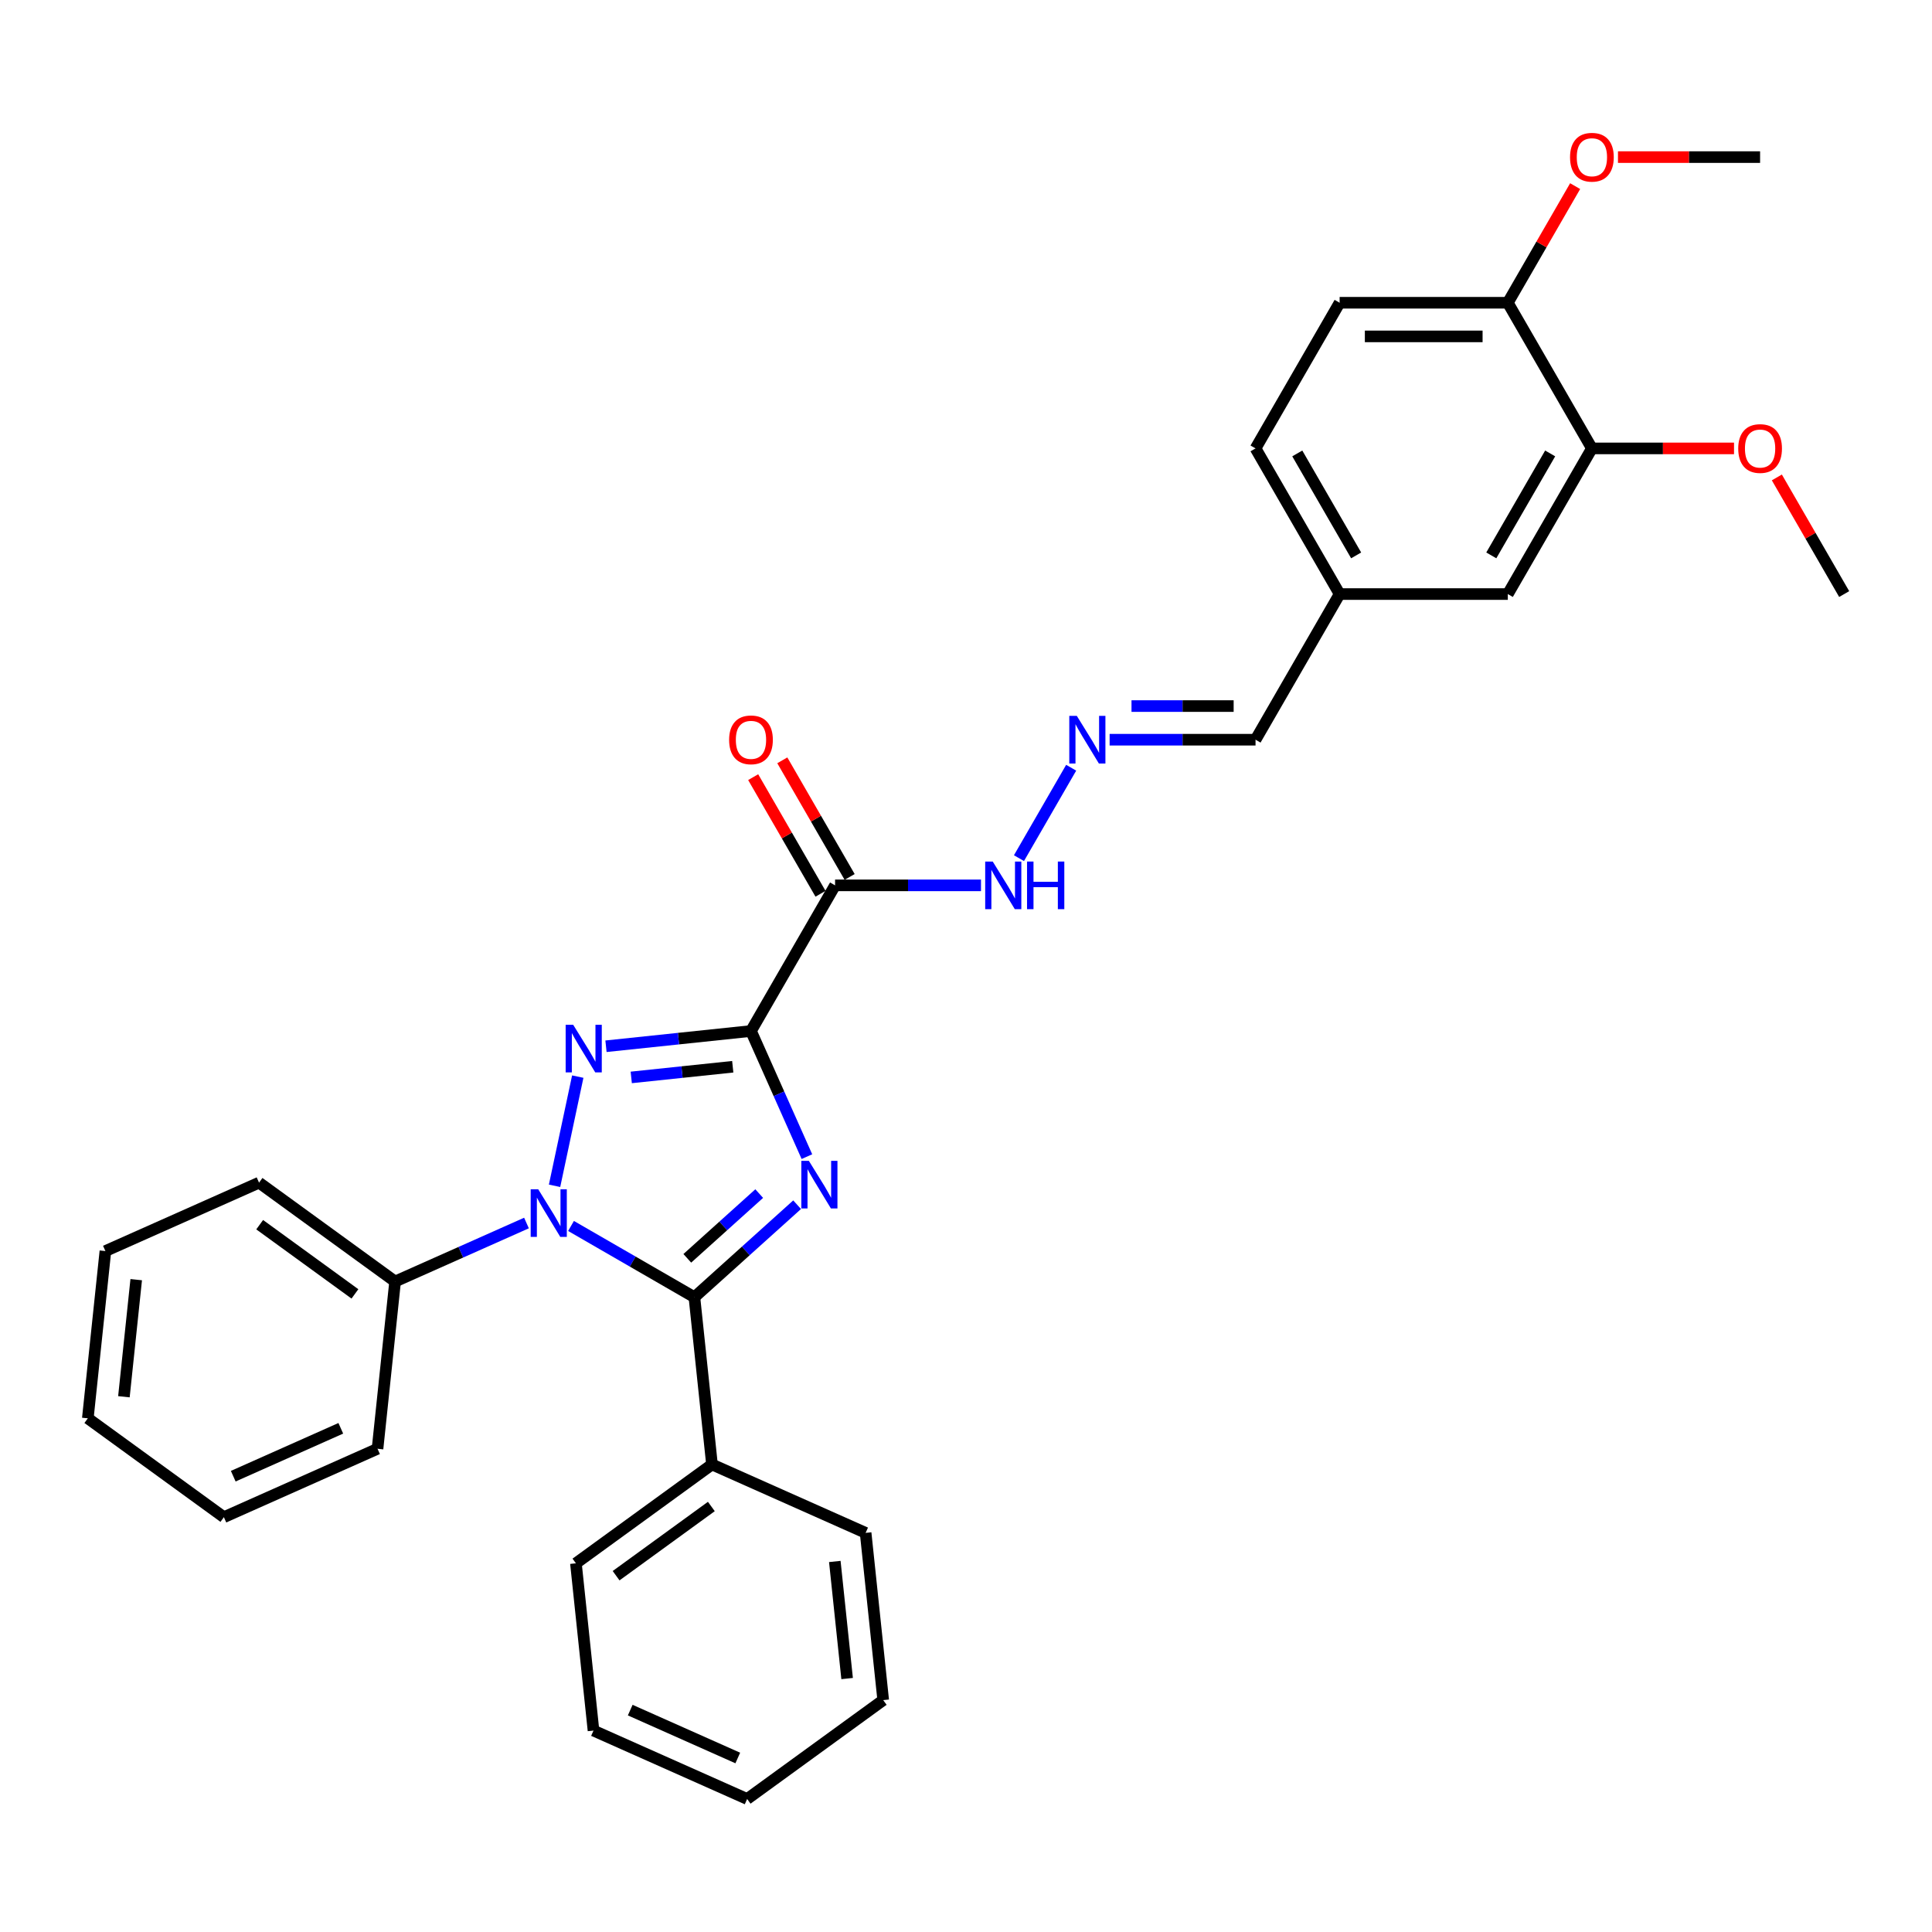 <?xml version='1.0' encoding='iso-8859-1'?>
<svg version='1.1' baseProfile='full'
              xmlns='http://www.w3.org/2000/svg'
                      xmlns:rdkit='http://www.rdkit.org/xml'
                      xmlns:xlink='http://www.w3.org/1999/xlink'
                  xml:space='preserve'
width='1000px' height='1000px' viewBox='0 0 1000 1000'>
<!-- END OF HEADER -->
<rect style='opacity:1.0;fill:#FFFFFF;stroke:none' width='1000' height='1000' x='0' y='0'> </rect>
<path class='bond-0' d='M 388.707,533.65 L 403.182,566.162' style='fill:none;fill-rule:evenodd;stroke:#000000;stroke-width:6px;stroke-linecap:butt;stroke-linejoin:miter;stroke-opacity:1' />
<path class='bond-0' d='M 403.182,566.162 L 417.657,598.674' style='fill:none;fill-rule:evenodd;stroke:#0000FF;stroke-width:6px;stroke-linecap:butt;stroke-linejoin:miter;stroke-opacity:1' />
<path class='bond-1' d='M 388.707,533.65 L 351.182,537.594' style='fill:none;fill-rule:evenodd;stroke:#000000;stroke-width:6px;stroke-linecap:butt;stroke-linejoin:miter;stroke-opacity:1' />
<path class='bond-1' d='M 351.182,537.594 L 313.657,541.538' style='fill:none;fill-rule:evenodd;stroke:#0000FF;stroke-width:6px;stroke-linecap:butt;stroke-linejoin:miter;stroke-opacity:1' />
<path class='bond-1' d='M 379.269,552.149 L 353.002,554.909' style='fill:none;fill-rule:evenodd;stroke:#000000;stroke-width:6px;stroke-linecap:butt;stroke-linejoin:miter;stroke-opacity:1' />
<path class='bond-1' d='M 353.002,554.909 L 326.735,557.67' style='fill:none;fill-rule:evenodd;stroke:#0000FF;stroke-width:6px;stroke-linecap:butt;stroke-linejoin:miter;stroke-opacity:1' />
<path class='bond-4' d='M 388.707,533.65 L 432.233,458.261' style='fill:none;fill-rule:evenodd;stroke:#000000;stroke-width:6px;stroke-linecap:butt;stroke-linejoin:miter;stroke-opacity:1' />
<path class='bond-3' d='M 412.589,623.554 L 386.005,647.49' style='fill:none;fill-rule:evenodd;stroke:#0000FF;stroke-width:6px;stroke-linecap:butt;stroke-linejoin:miter;stroke-opacity:1' />
<path class='bond-3' d='M 386.005,647.49 L 359.422,671.426' style='fill:none;fill-rule:evenodd;stroke:#000000;stroke-width:6px;stroke-linecap:butt;stroke-linejoin:miter;stroke-opacity:1' />
<path class='bond-3' d='M 392.964,617.797 L 374.355,634.552' style='fill:none;fill-rule:evenodd;stroke:#0000FF;stroke-width:6px;stroke-linecap:butt;stroke-linejoin:miter;stroke-opacity:1' />
<path class='bond-3' d='M 374.355,634.552 L 355.747,651.307' style='fill:none;fill-rule:evenodd;stroke:#000000;stroke-width:6px;stroke-linecap:butt;stroke-linejoin:miter;stroke-opacity:1' />
<path class='bond-2' d='M 299.049,557.253 L 287.037,613.767' style='fill:none;fill-rule:evenodd;stroke:#0000FF;stroke-width:6px;stroke-linecap:butt;stroke-linejoin:miter;stroke-opacity:1' />
<path class='bond-6' d='M 272.507,633.031 L 238.507,648.169' style='fill:none;fill-rule:evenodd;stroke:#0000FF;stroke-width:6px;stroke-linecap:butt;stroke-linejoin:miter;stroke-opacity:1' />
<path class='bond-6' d='M 238.507,648.169 L 204.507,663.307' style='fill:none;fill-rule:evenodd;stroke:#000000;stroke-width:6px;stroke-linecap:butt;stroke-linejoin:miter;stroke-opacity:1' />
<path class='bond-31' d='M 295.558,634.554 L 327.49,652.99' style='fill:none;fill-rule:evenodd;stroke:#0000FF;stroke-width:6px;stroke-linecap:butt;stroke-linejoin:miter;stroke-opacity:1' />
<path class='bond-31' d='M 327.49,652.99 L 359.422,671.426' style='fill:none;fill-rule:evenodd;stroke:#000000;stroke-width:6px;stroke-linecap:butt;stroke-linejoin:miter;stroke-opacity:1' />
<path class='bond-9' d='M 359.422,671.426 L 368.521,758.001' style='fill:none;fill-rule:evenodd;stroke:#000000;stroke-width:6px;stroke-linecap:butt;stroke-linejoin:miter;stroke-opacity:1' />
<path class='bond-8' d='M 432.233,458.261 L 469.996,458.261' style='fill:none;fill-rule:evenodd;stroke:#000000;stroke-width:6px;stroke-linecap:butt;stroke-linejoin:miter;stroke-opacity:1' />
<path class='bond-8' d='M 469.996,458.261 L 507.759,458.261' style='fill:none;fill-rule:evenodd;stroke:#0000FF;stroke-width:6px;stroke-linecap:butt;stroke-linejoin:miter;stroke-opacity:1' />
<path class='bond-10' d='M 439.772,453.909 L 422.346,423.726' style='fill:none;fill-rule:evenodd;stroke:#000000;stroke-width:6px;stroke-linecap:butt;stroke-linejoin:miter;stroke-opacity:1' />
<path class='bond-10' d='M 422.346,423.726 L 404.921,393.544' style='fill:none;fill-rule:evenodd;stroke:#FF0000;stroke-width:6px;stroke-linecap:butt;stroke-linejoin:miter;stroke-opacity:1' />
<path class='bond-10' d='M 424.694,462.614 L 407.268,432.432' style='fill:none;fill-rule:evenodd;stroke:#000000;stroke-width:6px;stroke-linecap:butt;stroke-linejoin:miter;stroke-opacity:1' />
<path class='bond-10' d='M 407.268,432.432 L 389.843,402.25' style='fill:none;fill-rule:evenodd;stroke:#FF0000;stroke-width:6px;stroke-linecap:butt;stroke-linejoin:miter;stroke-opacity:1' />
<path class='bond-5' d='M 554.438,397.375 L 527.417,444.177' style='fill:none;fill-rule:evenodd;stroke:#0000FF;stroke-width:6px;stroke-linecap:butt;stroke-linejoin:miter;stroke-opacity:1' />
<path class='bond-14' d='M 574.337,382.872 L 612.1,382.872' style='fill:none;fill-rule:evenodd;stroke:#0000FF;stroke-width:6px;stroke-linecap:butt;stroke-linejoin:miter;stroke-opacity:1' />
<path class='bond-14' d='M 612.1,382.872 L 649.863,382.872' style='fill:none;fill-rule:evenodd;stroke:#000000;stroke-width:6px;stroke-linecap:butt;stroke-linejoin:miter;stroke-opacity:1' />
<path class='bond-14' d='M 585.666,365.461 L 612.1,365.461' style='fill:none;fill-rule:evenodd;stroke:#0000FF;stroke-width:6px;stroke-linecap:butt;stroke-linejoin:miter;stroke-opacity:1' />
<path class='bond-14' d='M 612.1,365.461 L 638.534,365.461' style='fill:none;fill-rule:evenodd;stroke:#000000;stroke-width:6px;stroke-linecap:butt;stroke-linejoin:miter;stroke-opacity:1' />
<path class='bond-19' d='M 204.507,663.307 L 134.08,612.139' style='fill:none;fill-rule:evenodd;stroke:#000000;stroke-width:6px;stroke-linecap:butt;stroke-linejoin:miter;stroke-opacity:1' />
<path class='bond-19' d='M 183.709,669.717 L 134.41,633.899' style='fill:none;fill-rule:evenodd;stroke:#000000;stroke-width:6px;stroke-linecap:butt;stroke-linejoin:miter;stroke-opacity:1' />
<path class='bond-20' d='M 204.507,663.307 L 195.407,749.882' style='fill:none;fill-rule:evenodd;stroke:#000000;stroke-width:6px;stroke-linecap:butt;stroke-linejoin:miter;stroke-opacity:1' />
<path class='bond-7' d='M 823.967,232.093 L 780.441,307.483' style='fill:none;fill-rule:evenodd;stroke:#000000;stroke-width:6px;stroke-linecap:butt;stroke-linejoin:miter;stroke-opacity:1' />
<path class='bond-7' d='M 802.361,234.696 L 771.892,287.469' style='fill:none;fill-rule:evenodd;stroke:#000000;stroke-width:6px;stroke-linecap:butt;stroke-linejoin:miter;stroke-opacity:1' />
<path class='bond-17' d='M 823.967,232.093 L 860.747,232.093' style='fill:none;fill-rule:evenodd;stroke:#000000;stroke-width:6px;stroke-linecap:butt;stroke-linejoin:miter;stroke-opacity:1' />
<path class='bond-17' d='M 860.747,232.093 L 897.526,232.093' style='fill:none;fill-rule:evenodd;stroke:#FF0000;stroke-width:6px;stroke-linecap:butt;stroke-linejoin:miter;stroke-opacity:1' />
<path class='bond-34' d='M 823.967,232.093 L 780.441,156.704' style='fill:none;fill-rule:evenodd;stroke:#000000;stroke-width:6px;stroke-linecap:butt;stroke-linejoin:miter;stroke-opacity:1' />
<path class='bond-21' d='M 368.521,758.001 L 298.095,809.169' style='fill:none;fill-rule:evenodd;stroke:#000000;stroke-width:6px;stroke-linecap:butt;stroke-linejoin:miter;stroke-opacity:1' />
<path class='bond-21' d='M 368.191,779.761 L 318.892,815.579' style='fill:none;fill-rule:evenodd;stroke:#000000;stroke-width:6px;stroke-linecap:butt;stroke-linejoin:miter;stroke-opacity:1' />
<path class='bond-22' d='M 368.521,758.001 L 448.047,793.408' style='fill:none;fill-rule:evenodd;stroke:#000000;stroke-width:6px;stroke-linecap:butt;stroke-linejoin:miter;stroke-opacity:1' />
<path class='bond-11' d='M 780.441,156.704 L 693.389,156.704' style='fill:none;fill-rule:evenodd;stroke:#000000;stroke-width:6px;stroke-linecap:butt;stroke-linejoin:miter;stroke-opacity:1' />
<path class='bond-11' d='M 767.383,174.114 L 706.447,174.114' style='fill:none;fill-rule:evenodd;stroke:#000000;stroke-width:6px;stroke-linecap:butt;stroke-linejoin:miter;stroke-opacity:1' />
<path class='bond-18' d='M 780.441,156.704 L 797.867,126.522' style='fill:none;fill-rule:evenodd;stroke:#000000;stroke-width:6px;stroke-linecap:butt;stroke-linejoin:miter;stroke-opacity:1' />
<path class='bond-18' d='M 797.867,126.522 L 815.293,96.34' style='fill:none;fill-rule:evenodd;stroke:#FF0000;stroke-width:6px;stroke-linecap:butt;stroke-linejoin:miter;stroke-opacity:1' />
<path class='bond-12' d='M 780.441,307.483 L 693.389,307.483' style='fill:none;fill-rule:evenodd;stroke:#000000;stroke-width:6px;stroke-linecap:butt;stroke-linejoin:miter;stroke-opacity:1' />
<path class='bond-13' d='M 693.389,156.704 L 649.863,232.093' style='fill:none;fill-rule:evenodd;stroke:#000000;stroke-width:6px;stroke-linecap:butt;stroke-linejoin:miter;stroke-opacity:1' />
<path class='bond-15' d='M 649.863,382.872 L 693.389,307.483' style='fill:none;fill-rule:evenodd;stroke:#000000;stroke-width:6px;stroke-linecap:butt;stroke-linejoin:miter;stroke-opacity:1' />
<path class='bond-16' d='M 693.389,307.483 L 649.863,232.093' style='fill:none;fill-rule:evenodd;stroke:#000000;stroke-width:6px;stroke-linecap:butt;stroke-linejoin:miter;stroke-opacity:1' />
<path class='bond-16' d='M 701.938,287.469 L 671.47,234.696' style='fill:none;fill-rule:evenodd;stroke:#000000;stroke-width:6px;stroke-linecap:butt;stroke-linejoin:miter;stroke-opacity:1' />
<path class='bond-23' d='M 919.694,247.118 L 937.12,277.3' style='fill:none;fill-rule:evenodd;stroke:#FF0000;stroke-width:6px;stroke-linecap:butt;stroke-linejoin:miter;stroke-opacity:1' />
<path class='bond-23' d='M 937.12,277.3 L 954.545,307.483' style='fill:none;fill-rule:evenodd;stroke:#000000;stroke-width:6px;stroke-linecap:butt;stroke-linejoin:miter;stroke-opacity:1' />
<path class='bond-24' d='M 837.46,81.315 L 874.24,81.315' style='fill:none;fill-rule:evenodd;stroke:#FF0000;stroke-width:6px;stroke-linecap:butt;stroke-linejoin:miter;stroke-opacity:1' />
<path class='bond-24' d='M 874.24,81.315 L 911.019,81.315' style='fill:none;fill-rule:evenodd;stroke:#000000;stroke-width:6px;stroke-linecap:butt;stroke-linejoin:miter;stroke-opacity:1' />
<path class='bond-28' d='M 134.08,612.139 L 54.554,647.546' style='fill:none;fill-rule:evenodd;stroke:#000000;stroke-width:6px;stroke-linecap:butt;stroke-linejoin:miter;stroke-opacity:1' />
<path class='bond-26' d='M 195.407,749.882 L 115.881,785.289' style='fill:none;fill-rule:evenodd;stroke:#000000;stroke-width:6px;stroke-linecap:butt;stroke-linejoin:miter;stroke-opacity:1' />
<path class='bond-26' d='M 176.397,739.288 L 120.729,764.073' style='fill:none;fill-rule:evenodd;stroke:#000000;stroke-width:6px;stroke-linecap:butt;stroke-linejoin:miter;stroke-opacity:1' />
<path class='bond-25' d='M 298.095,809.169 L 307.194,895.744' style='fill:none;fill-rule:evenodd;stroke:#000000;stroke-width:6px;stroke-linecap:butt;stroke-linejoin:miter;stroke-opacity:1' />
<path class='bond-27' d='M 448.047,793.408 L 457.147,879.983' style='fill:none;fill-rule:evenodd;stroke:#000000;stroke-width:6px;stroke-linecap:butt;stroke-linejoin:miter;stroke-opacity:1' />
<path class='bond-27' d='M 432.097,808.214 L 438.467,868.817' style='fill:none;fill-rule:evenodd;stroke:#000000;stroke-width:6px;stroke-linecap:butt;stroke-linejoin:miter;stroke-opacity:1' />
<path class='bond-33' d='M 307.194,895.744 L 386.72,931.151' style='fill:none;fill-rule:evenodd;stroke:#000000;stroke-width:6px;stroke-linecap:butt;stroke-linejoin:miter;stroke-opacity:1' />
<path class='bond-33' d='M 326.205,885.15 L 381.873,909.935' style='fill:none;fill-rule:evenodd;stroke:#000000;stroke-width:6px;stroke-linecap:butt;stroke-linejoin:miter;stroke-opacity:1' />
<path class='bond-29' d='M 115.881,785.289 L 45.455,734.121' style='fill:none;fill-rule:evenodd;stroke:#000000;stroke-width:6px;stroke-linecap:butt;stroke-linejoin:miter;stroke-opacity:1' />
<path class='bond-30' d='M 457.147,879.983 L 386.72,931.151' style='fill:none;fill-rule:evenodd;stroke:#000000;stroke-width:6px;stroke-linecap:butt;stroke-linejoin:miter;stroke-opacity:1' />
<path class='bond-32' d='M 54.554,647.546 L 45.455,734.121' style='fill:none;fill-rule:evenodd;stroke:#000000;stroke-width:6px;stroke-linecap:butt;stroke-linejoin:miter;stroke-opacity:1' />
<path class='bond-32' d='M 70.504,662.352 L 64.135,722.955' style='fill:none;fill-rule:evenodd;stroke:#000000;stroke-width:6px;stroke-linecap:butt;stroke-linejoin:miter;stroke-opacity:1' />
<path  class='atom-1' d='M 418.665 600.85
L 426.743 613.908
Q 427.544 615.196, 428.832 617.529
Q 430.121 619.862, 430.19 620.001
L 430.19 600.85
L 433.464 600.85
L 433.464 625.503
L 430.086 625.503
L 421.416 611.227
Q 420.406 609.555, 419.326 607.64
Q 418.282 605.725, 417.968 605.133
L 417.968 625.503
L 414.765 625.503
L 414.765 600.85
L 418.665 600.85
' fill='#0000FF'/>
<path  class='atom-2' d='M 296.682 530.423
L 304.761 543.481
Q 305.562 544.769, 306.85 547.102
Q 308.138 549.435, 308.208 549.575
L 308.208 530.423
L 311.481 530.423
L 311.481 555.076
L 308.104 555.076
L 299.433 540.8
Q 298.423 539.128, 297.344 537.213
Q 296.299 535.298, 295.986 534.706
L 295.986 555.076
L 292.782 555.076
L 292.782 530.423
L 296.682 530.423
' fill='#0000FF'/>
<path  class='atom-3' d='M 278.583 615.573
L 286.662 628.631
Q 287.462 629.919, 288.751 632.252
Q 290.039 634.585, 290.109 634.725
L 290.109 615.573
L 293.382 615.573
L 293.382 640.226
L 290.004 640.226
L 281.334 625.95
Q 280.324 624.278, 279.245 622.363
Q 278.2 620.448, 277.887 619.856
L 277.887 640.226
L 274.683 640.226
L 274.683 615.573
L 278.583 615.573
' fill='#0000FF'/>
<path  class='atom-6' d='M 557.362 370.545
L 565.44 383.603
Q 566.241 384.891, 567.529 387.224
Q 568.818 389.557, 568.887 389.697
L 568.887 370.545
L 572.161 370.545
L 572.161 395.198
L 568.783 395.198
L 560.113 380.922
Q 559.103 379.25, 558.023 377.335
Q 556.979 375.42, 556.665 374.828
L 556.665 395.198
L 553.462 395.198
L 553.462 370.545
L 557.362 370.545
' fill='#0000FF'/>
<path  class='atom-9' d='M 513.836 445.935
L 521.914 458.992
Q 522.715 460.281, 524.003 462.614
Q 525.292 464.947, 525.361 465.086
L 525.361 445.935
L 528.634 445.935
L 528.634 470.588
L 525.257 470.588
L 516.586 456.311
Q 515.577 454.64, 514.497 452.725
Q 513.453 450.809, 513.139 450.218
L 513.139 470.588
L 509.936 470.588
L 509.936 445.935
L 513.836 445.935
' fill='#0000FF'/>
<path  class='atom-9' d='M 531.594 445.935
L 534.937 445.935
L 534.937 456.416
L 547.542 456.416
L 547.542 445.935
L 550.885 445.935
L 550.885 470.588
L 547.542 470.588
L 547.542 459.201
L 534.937 459.201
L 534.937 470.588
L 531.594 470.588
L 531.594 445.935
' fill='#0000FF'/>
<path  class='atom-11' d='M 377.39 382.941
Q 377.39 377.022, 380.315 373.714
Q 383.24 370.406, 388.707 370.406
Q 394.174 370.406, 397.099 373.714
Q 400.024 377.022, 400.024 382.941
Q 400.024 388.931, 397.064 392.343
Q 394.104 395.721, 388.707 395.721
Q 383.275 395.721, 380.315 392.343
Q 377.39 388.965, 377.39 382.941
M 388.707 392.935
Q 392.468 392.935, 394.487 390.428
Q 396.542 387.886, 396.542 382.941
Q 396.542 378.101, 394.487 375.664
Q 392.468 373.192, 388.707 373.192
Q 384.946 373.192, 382.892 375.629
Q 380.872 378.067, 380.872 382.941
Q 380.872 387.921, 382.892 390.428
Q 384.946 392.935, 388.707 392.935
' fill='#FF0000'/>
<path  class='atom-18' d='M 899.703 232.163
Q 899.703 226.243, 902.628 222.935
Q 905.553 219.627, 911.019 219.627
Q 916.486 219.627, 919.411 222.935
Q 922.336 226.243, 922.336 232.163
Q 922.336 238.152, 919.376 241.564
Q 916.417 244.942, 911.019 244.942
Q 905.587 244.942, 902.628 241.564
Q 899.703 238.187, 899.703 232.163
M 911.019 242.156
Q 914.78 242.156, 916.8 239.649
Q 918.854 237.107, 918.854 232.163
Q 918.854 227.323, 916.8 224.885
Q 914.78 222.413, 911.019 222.413
Q 907.259 222.413, 905.204 224.85
Q 903.185 227.288, 903.185 232.163
Q 903.185 237.142, 905.204 239.649
Q 907.259 242.156, 911.019 242.156
' fill='#FF0000'/>
<path  class='atom-19' d='M 812.651 81.384
Q 812.651 75.465, 815.576 72.157
Q 818.5 68.849, 823.967 68.849
Q 829.434 68.849, 832.359 72.157
Q 835.284 75.465, 835.284 81.384
Q 835.284 87.373, 832.324 90.786
Q 829.365 94.163, 823.967 94.163
Q 818.535 94.163, 815.576 90.786
Q 812.651 87.408, 812.651 81.384
M 823.967 91.378
Q 827.728 91.378, 829.748 88.871
Q 831.802 86.329, 831.802 81.384
Q 831.802 76.544, 829.748 74.107
Q 827.728 71.634, 823.967 71.634
Q 820.207 71.634, 818.152 74.072
Q 816.133 76.509, 816.133 81.384
Q 816.133 86.364, 818.152 88.871
Q 820.207 91.378, 823.967 91.378
' fill='#FF0000'/>
</svg>
